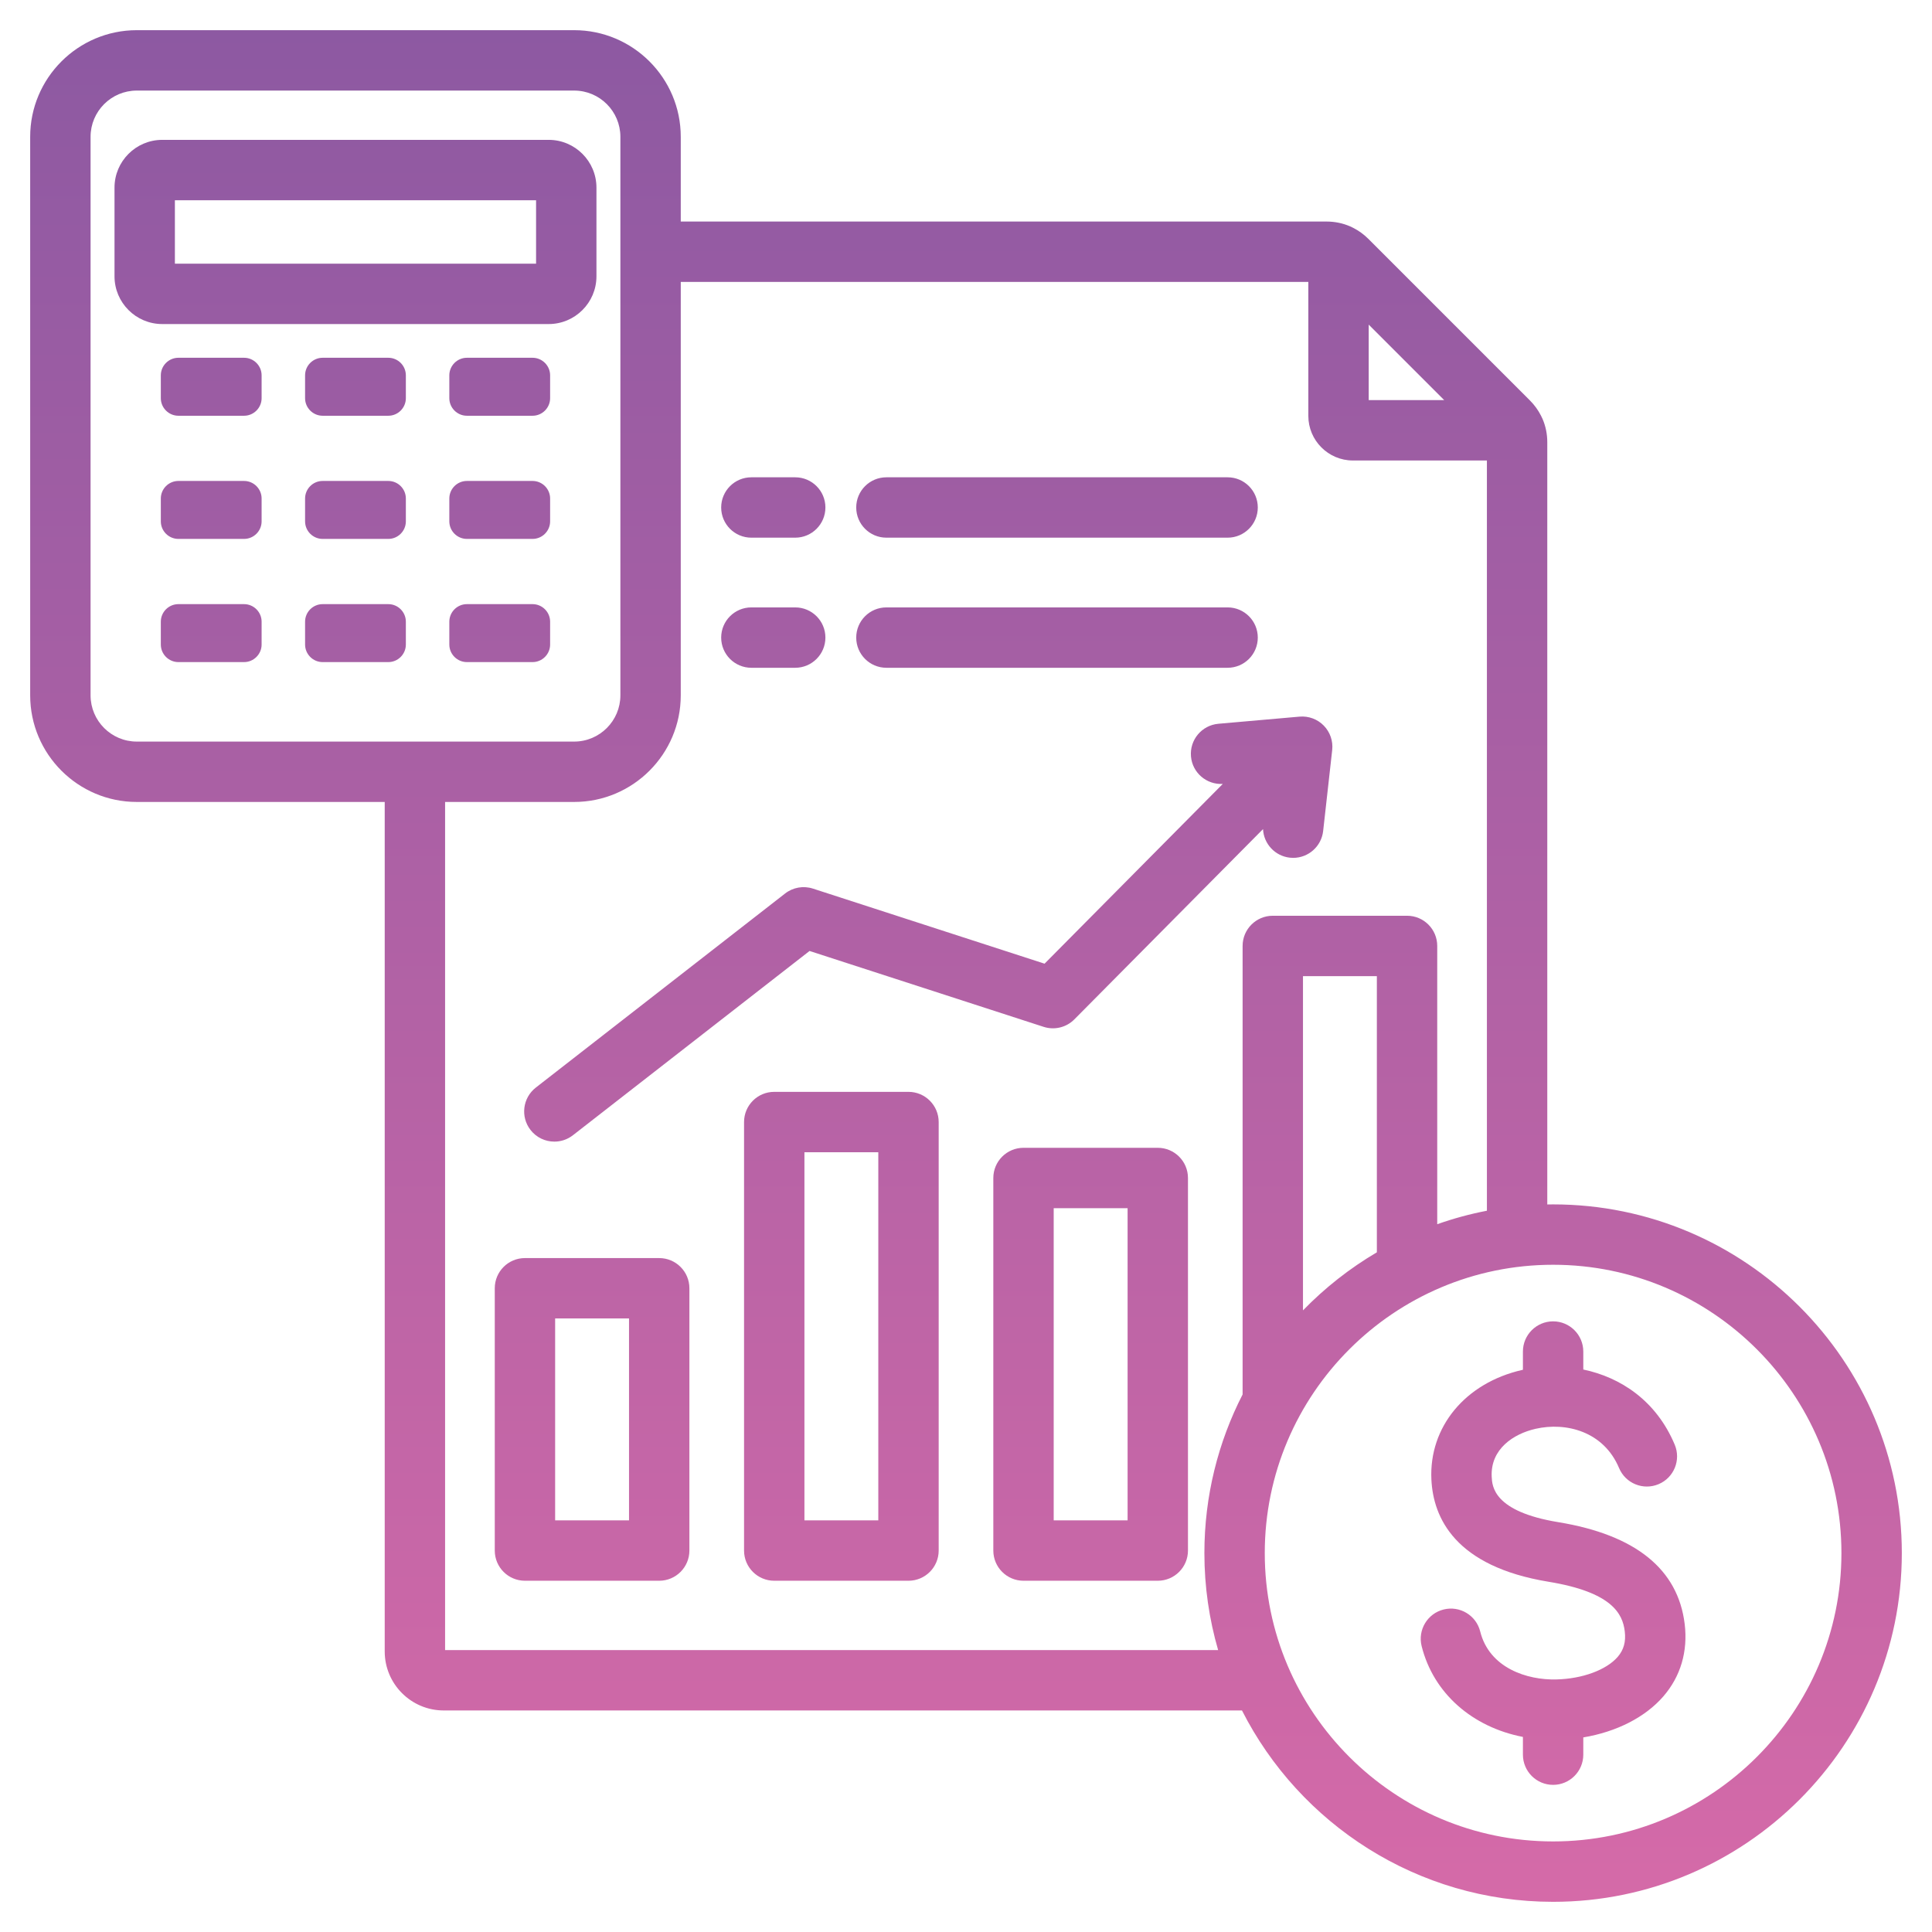 <?xml version="1.0" encoding="UTF-8"?> <svg xmlns="http://www.w3.org/2000/svg" width="100" height="100" viewBox="0 0 100 100" fill="none"><path d="M47.023 56.514H40.074C39.211 56.514 38.512 57.214 38.512 58.077V80.256C38.512 81.119 39.211 81.819 40.074 81.819H47.023C47.886 81.819 48.586 81.119 48.586 80.256V58.077C48.586 57.214 47.886 56.514 47.023 56.514ZM45.461 78.694H41.637V59.639H45.461V78.694ZM59.926 59.41H52.977C52.114 59.41 51.414 60.11 51.414 60.973V80.256C51.414 81.119 52.114 81.819 52.977 81.819H59.926C60.789 81.819 61.489 81.119 61.489 80.256V60.973C61.489 60.11 60.789 59.41 59.926 59.41ZM58.364 78.694H54.539V62.535H58.364V78.694ZM34.12 65.118H27.171C26.308 65.118 25.609 65.817 25.609 66.68V80.256C25.609 81.119 26.308 81.819 27.171 81.819H34.12C34.983 81.819 35.683 81.119 35.683 80.256V66.68C35.683 65.817 34.983 65.118 34.12 65.118ZM32.558 78.694H28.734V68.243H32.558V78.694ZM27.46 58.487C26.93 57.807 27.052 56.825 27.733 56.294L40.636 46.248C41.044 45.929 41.585 45.835 42.077 45.994L54.066 49.88L63.291 40.576C62.451 40.623 61.718 39.998 61.645 39.155C61.569 38.295 62.205 37.537 63.065 37.462L67.265 37.093C67.731 37.052 68.192 37.223 68.519 37.558C68.847 37.894 69.006 38.358 68.954 38.823L68.486 43.014C68.396 43.812 67.72 44.403 66.935 44.403C66.877 44.403 66.818 44.399 66.759 44.393C65.985 44.306 65.409 43.668 65.374 42.914L55.608 52.763C55.193 53.181 54.578 53.331 54.017 53.149L41.902 49.222L29.653 58.761C29.368 58.983 29.03 59.09 28.694 59.09C28.228 59.09 27.768 58.883 27.46 58.487ZM37.328 33.001C37.328 32.138 38.028 31.439 38.89 31.439H41.16C42.023 31.439 42.723 32.138 42.723 33.001C42.723 33.864 42.023 34.564 41.16 34.564H38.89C38.028 34.564 37.328 33.864 37.328 33.001ZM44.318 33.001C44.318 32.138 45.017 31.439 45.88 31.439H63.541C64.404 31.439 65.103 32.138 65.103 33.001C65.103 33.864 64.404 34.564 63.541 34.564H45.88C45.017 34.564 44.318 33.864 44.318 33.001ZM37.328 26.267C37.328 25.404 38.028 24.705 38.89 24.705H41.16C42.023 24.705 42.723 25.404 42.723 26.267C42.723 27.13 42.023 27.83 41.16 27.83H38.89C38.028 27.83 37.328 27.13 37.328 26.267ZM44.318 26.267C44.318 25.404 45.017 24.705 45.88 24.705H63.541C64.404 24.705 65.103 25.404 65.103 26.267C65.103 27.13 64.404 27.83 63.541 27.83H45.88C45.017 27.83 44.318 27.13 44.318 26.267ZM28.4 16.773C29.763 16.773 30.872 15.665 30.872 14.302V9.711C30.872 8.348 29.763 7.239 28.4 7.239H8.398C7.035 7.239 5.927 8.348 5.927 9.711V14.302C5.927 15.665 7.035 16.773 8.398 16.773H28.4ZM9.052 10.364H27.747V13.648H9.052V10.364ZM13.541 19.427V20.61C13.541 21.11 13.132 21.519 12.631 21.519H9.234C8.733 21.519 8.324 21.11 8.324 20.61V19.427C8.324 18.927 8.733 18.518 9.234 18.518H12.632C13.132 18.518 13.541 18.927 13.541 19.427ZM21.007 19.427V20.61C21.007 21.11 20.599 21.519 20.098 21.519H16.7C16.199 21.519 15.791 21.11 15.791 20.61V19.427C15.791 18.927 16.199 18.518 16.7 18.518H20.098C20.599 18.518 21.007 18.927 21.007 19.427ZM28.474 19.427V20.61C28.474 21.11 28.065 21.519 27.565 21.519H24.167C23.666 21.519 23.257 21.11 23.257 20.61V19.427C23.257 18.927 23.666 18.518 24.167 18.518H27.565C28.065 18.518 28.474 18.927 28.474 19.427ZM13.541 25.803V26.985C13.541 27.486 13.132 27.894 12.631 27.894H9.234C8.733 27.894 8.324 27.486 8.324 26.985V25.803C8.324 25.302 8.733 24.894 9.234 24.894H12.632C13.132 24.894 13.541 25.302 13.541 25.803ZM21.007 25.803V26.985C21.007 27.486 20.599 27.894 20.098 27.894H16.7C16.199 27.894 15.791 27.486 15.791 26.985V25.803C15.791 25.302 16.199 24.894 16.7 24.894H20.098C20.599 24.894 21.007 25.302 21.007 25.803ZM28.474 25.803V26.985C28.474 27.486 28.065 27.894 27.565 27.894H24.167C23.666 27.894 23.257 27.486 23.257 26.985V25.803C23.257 25.302 23.666 24.894 24.167 24.894H27.565C28.065 24.894 28.474 25.302 28.474 25.803ZM13.541 32.179V33.361C13.541 33.861 13.132 34.27 12.631 34.27H9.234C8.733 34.27 8.324 33.861 8.324 33.361V32.179C8.324 31.678 8.733 31.27 9.234 31.27H12.632C13.132 31.27 13.541 31.678 13.541 32.179ZM21.007 32.179V33.361C21.007 33.861 20.599 34.27 20.098 34.27H16.7C16.199 34.27 15.791 33.861 15.791 33.361V32.179C15.791 31.678 16.199 31.27 16.7 31.27H20.098C20.599 31.27 21.007 31.678 21.007 32.179ZM28.474 32.179V33.361C28.474 33.861 28.065 34.27 27.565 34.27H24.167C23.666 34.27 23.257 33.861 23.257 33.361V32.179C23.257 31.678 23.666 31.27 24.167 31.27H27.565C28.065 31.27 28.474 31.678 28.474 32.179ZM80.388 62.339C80.287 62.339 80.187 62.341 80.087 62.343V22.89C80.087 22.462 80.002 22.057 79.842 21.683C79.819 21.627 79.793 21.573 79.764 21.52C79.62 21.235 79.43 20.969 79.193 20.731L70.823 12.361C70.585 12.124 70.32 11.934 70.034 11.79C69.982 11.761 69.927 11.735 69.871 11.712C69.497 11.552 69.092 11.467 68.664 11.467H35.236V7.08C35.236 4.038 32.761 1.562 29.718 1.562H7.08C4.037 1.562 1.562 4.038 1.562 7.08V35.991C1.562 39.034 4.037 41.509 7.08 41.509H19.913V85.48C19.913 87.163 21.283 88.533 22.966 88.533H64.284C67.266 94.404 73.365 98.438 80.388 98.438C90.341 98.438 98.438 90.341 98.438 80.388C98.438 70.436 90.341 62.339 80.388 62.339ZM70.844 16.802L74.752 20.71H70.844V16.802ZM4.688 35.991V7.08C4.688 5.761 5.761 4.688 7.08 4.688H29.718C31.038 4.688 32.111 5.761 32.111 7.08V35.991C32.111 37.31 31.038 38.384 29.718 38.384H7.08C5.761 38.384 4.688 37.31 4.688 35.991ZM23.038 85.408V41.509H29.718C32.761 41.509 35.236 39.034 35.236 35.991V14.592L67.719 14.593V21.527C67.719 22.8 68.754 23.835 70.027 23.835H76.962V62.667C76.081 62.837 75.222 63.071 74.391 63.365V48.961C74.391 48.098 73.692 47.399 72.829 47.399H65.88C65.017 47.399 64.317 48.098 64.317 48.961V72.177C63.053 74.641 62.339 77.433 62.339 80.388C62.339 82.129 62.588 83.813 63.05 85.407L23.038 85.408ZM71.266 64.82C69.859 65.648 68.573 66.661 67.442 67.825V50.524H71.266V64.82ZM80.388 95.312C72.159 95.312 65.464 88.618 65.464 80.388C65.464 72.159 72.159 65.464 80.388 65.464C88.617 65.464 95.312 72.159 95.312 80.388C95.312 88.618 88.618 95.312 80.388 95.312ZM87.199 84.059C87.371 85.475 86.99 86.77 86.095 87.804C85.157 88.888 83.662 89.643 81.951 89.928V90.821C81.951 91.684 81.251 92.384 80.388 92.384C79.526 92.384 78.826 91.684 78.826 90.821V89.903C76.206 89.395 74.193 87.645 73.583 85.201C73.375 84.364 73.884 83.516 74.722 83.307C75.559 83.099 76.407 83.608 76.615 84.445C77.087 86.335 79.043 86.971 80.566 86.927C81.903 86.895 83.146 86.437 83.732 85.76C84.046 85.395 84.163 84.975 84.097 84.436C83.987 83.525 83.438 82.41 80.15 81.871C75.314 81.077 74.184 78.559 74.089 76.586C73.956 73.857 75.847 71.575 78.793 70.907C78.804 70.904 78.815 70.902 78.826 70.899V69.956C78.826 69.093 79.526 68.393 80.388 68.393C81.251 68.393 81.951 69.093 81.951 69.956V70.886C83.879 71.29 85.726 72.495 86.683 74.775C87.017 75.571 86.643 76.487 85.847 76.821C85.051 77.155 84.135 76.781 83.802 75.985C83.004 74.087 81.059 73.597 79.484 73.954C78.339 74.214 77.14 75.002 77.21 76.435C77.234 76.927 77.297 78.236 80.657 78.787C84.653 79.443 86.854 81.217 87.199 84.059Z" fill="url(#paint0_linear_190_260)"></path><defs><linearGradient id="paint0_linear_190_260" x1="50" y1="1.562" x2="50" y2="98.438" gradientUnits="userSpaceOnUse"><stop stop-color="#8D59A2"></stop><stop offset="1" stop-color="#D56AA8"></stop></linearGradient></defs></svg> 
